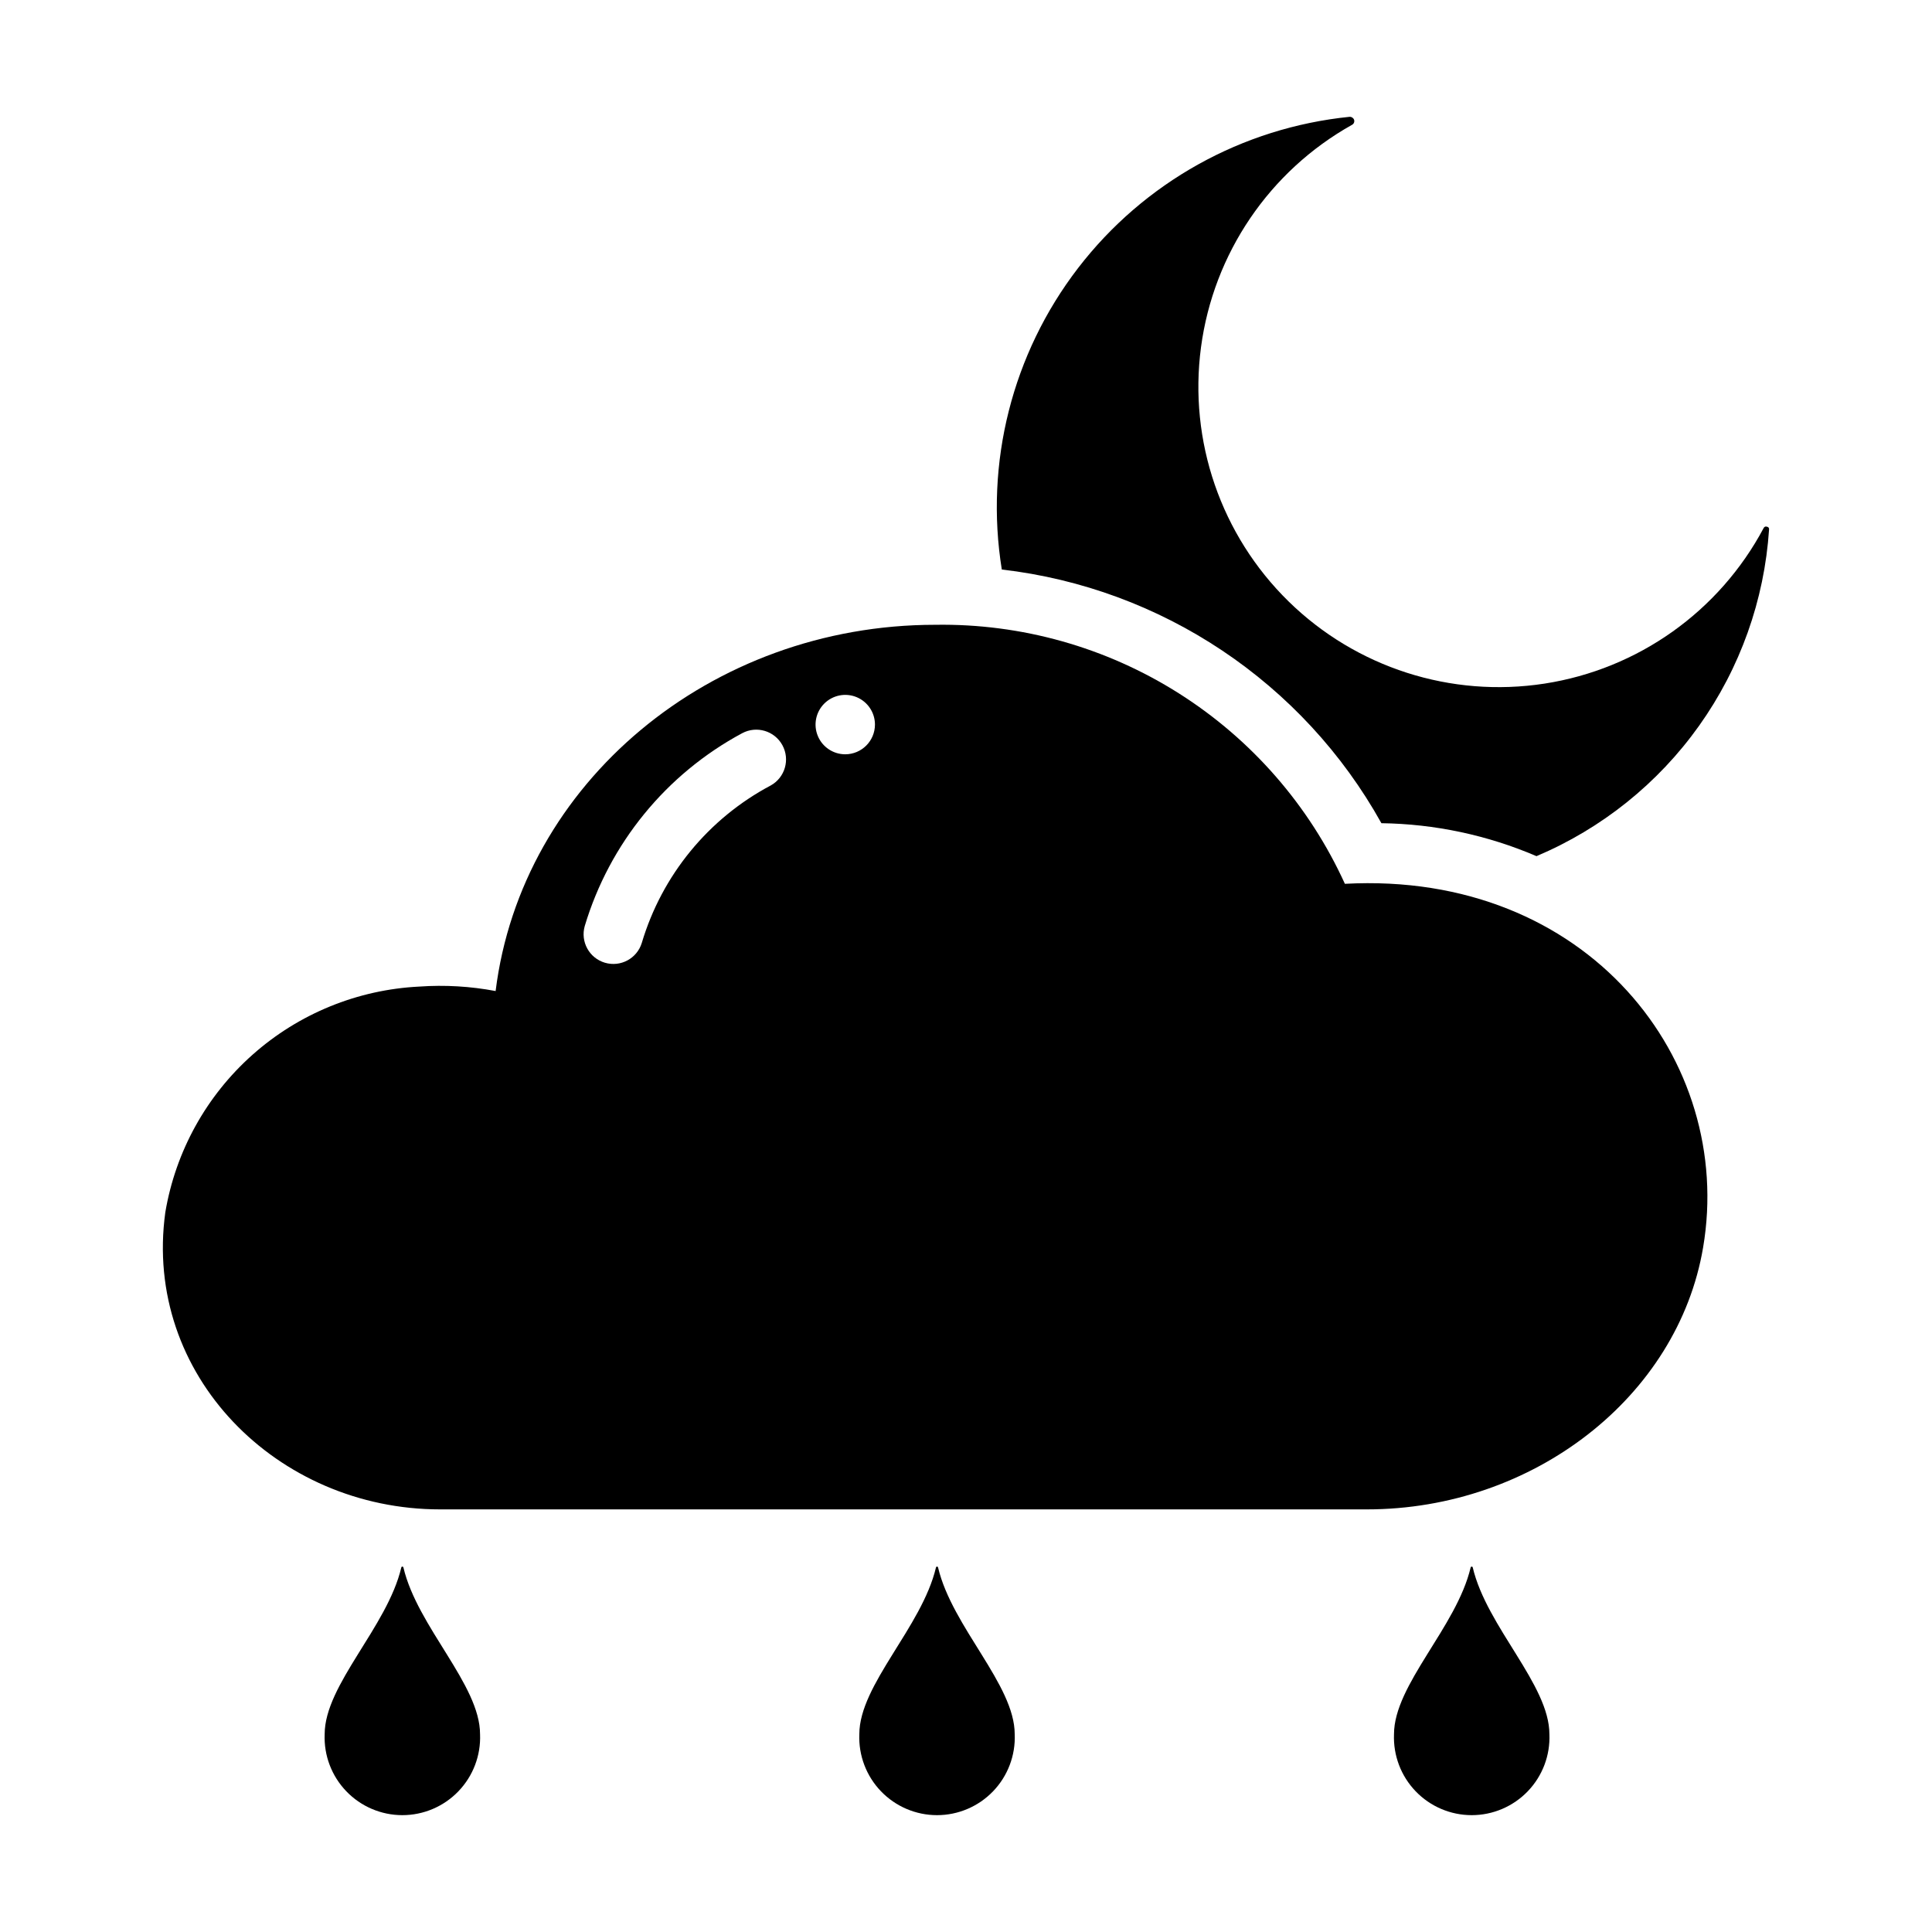 <?xml version="1.0" encoding="UTF-8"?>
<!-- Uploaded to: SVG Repo, www.svgrepo.com, Generator: SVG Repo Mixer Tools -->
<svg fill="#000000" width="800px" height="800px" version="1.1" viewBox="144 144 512 512" xmlns="http://www.w3.org/2000/svg">
 <g>
  <path d="m500.41 378.22c-9.453-20.762-24.762-38.312-44.043-50.504-19.281-12.195-41.699-18.5-64.512-18.141-59.59 0-109.66 41.957-116.51 97.062h0.004c-6.664-1.262-13.465-1.66-20.23-1.184-16.359 0.809-31.953 7.18-44.191 18.059-12.242 10.883-20.398 25.617-23.117 41.77-5.934 43.109 29.652 78.719 72.816 78.719h245.61c44.082 0 82.422-29.836 89.109-69.43 8.406-49.41-30.535-99.828-94.934-96.352zm-152.17-26.055 0.004-0.004c-16.52 8.766-28.828 23.797-34.164 41.723-1.27 4.137-5.633 6.481-9.781 5.246-4.148-1.23-6.527-5.574-5.332-9.734 6.57-21.895 21.578-40.273 41.719-51.09 3.824-2.047 8.582-0.629 10.656 3.176 2.078 3.809 0.695 8.578-3.098 10.68zm19.758-8.266 0.004-0.004c-3.184 0-6.055-1.918-7.273-4.859s-0.543-6.328 1.707-8.578c2.254-2.25 5.637-2.926 8.578-1.707 2.941 1.219 4.859 4.09 4.859 7.273-0.012 4.344-3.527 7.859-7.871 7.871z"/>
  <path d="m612.82 284.3c-1.238 18.727-7.66 36.742-18.543 52.031-10.887 15.293-25.805 27.258-43.094 34.559-12.992-5.574-26.957-8.543-41.094-8.734-20.766-37.293-58.207-62.312-100.6-67.23-4.555-28.27 2.758-57.168 20.203-79.871 17.445-22.707 43.488-37.215 71.977-40.098 0.523-0.02 1 0.297 1.18 0.789 0.168 0.52-0.066 1.086-0.551 1.336-21.879 12.246-36.711 34.09-40.02 58.941-3.305 24.855 5.293 49.816 23.211 67.359s43.055 25.613 67.832 21.781c24.781-3.836 46.305-19.121 58.082-41.258 0.156-0.32 0.543-0.461 0.867-0.316 0.168 0.016 0.324 0.102 0.43 0.234 0.105 0.137 0.148 0.309 0.121 0.477z"/>
  <path d="m271.22 603.59c0.23 5.606-1.84 11.062-5.727 15.109-3.883 4.047-9.254 6.336-14.863 6.336s-10.98-2.289-14.863-6.336c-3.887-4.047-5.957-9.504-5.727-15.109 0-13.133 16.578-28.398 20.309-44.184 0.023-0.141 0.141-0.242 0.281-0.242s0.258 0.102 0.281 0.242c3.731 15.785 20.309 31.051 20.309 44.184z"/>
  <path d="m412.91 603.59c0.23 5.606-1.836 11.062-5.723 15.109-3.887 4.047-9.254 6.336-14.867 6.336-5.609 0-10.977-2.289-14.863-6.336-3.887-4.047-5.953-9.504-5.727-15.109 0-13.133 16.578-28.398 20.309-44.184h0.004c0.02-0.141 0.137-0.242 0.277-0.242s0.258 0.102 0.281 0.242c3.731 15.785 20.309 31.051 20.309 44.184z"/>
  <path d="m554.61 603.59c0.227 5.606-1.84 11.062-5.727 15.109s-9.254 6.336-14.863 6.336c-5.613 0-10.98-2.289-14.867-6.336s-5.953-9.504-5.727-15.109c0-13.133 16.578-28.398 20.309-44.184h0.004c0.02-0.141 0.141-0.242 0.281-0.242 0.137 0 0.258 0.102 0.277 0.242 3.734 15.785 20.312 31.051 20.312 44.184z"/>
 </g>
</svg>